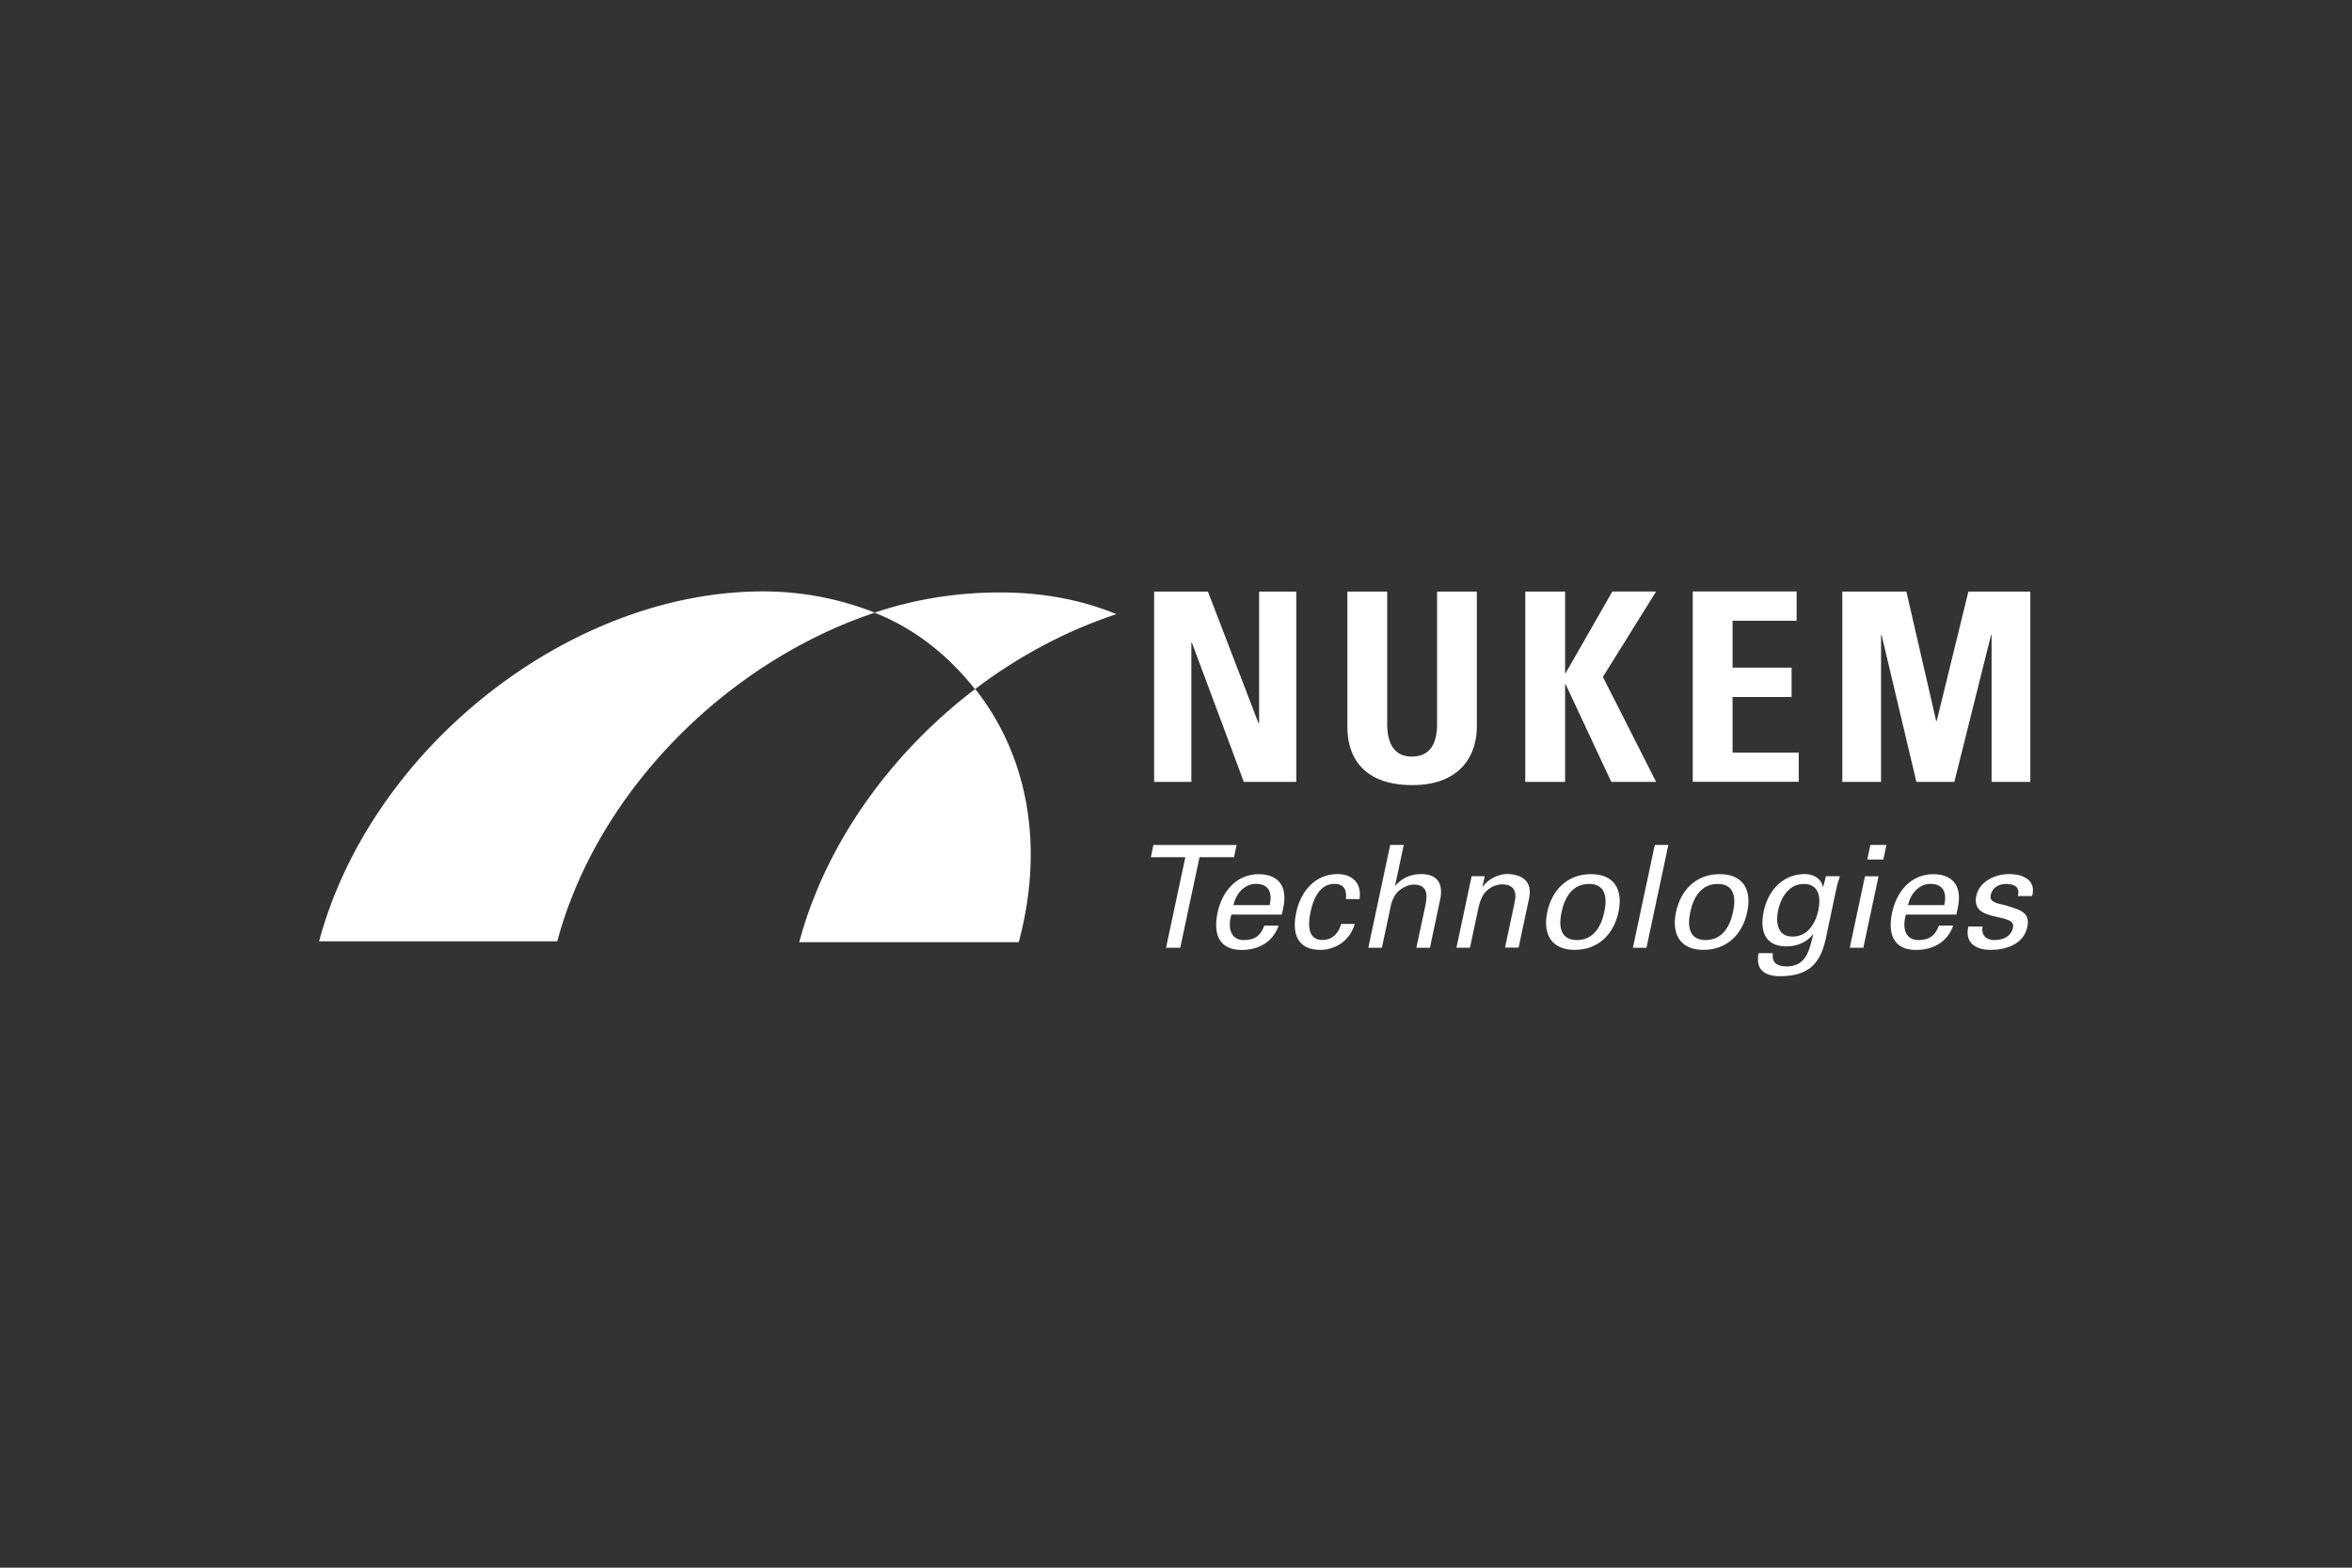 <?xml version="1.0"?>
<svg xmlns="http://www.w3.org/2000/svg" id="a" viewBox="0 0 300 200" width="1920" height="1280"><rect x="0" y="0" width="300" height="200" fill="#333333" stroke="none"/><defs><style>.b{fill-rule:evenodd}.b,.c{fill:#fff;stroke-width:0}</style></defs><path class="c" d="M124.36 87.92c5.54-4.21 11.62-7.44 18.03-9.57-4.36-1.8-9.32-2.77-14.79-2.77s-10.81.82-16.06 2.58c5.32 2.1 9.49 5.57 12.82 9.76z"/><path class="c" d="M71.08 120.09c5.16-19.26 21.74-35.67 40.51-41.93a38.812 38.812 0 00-14.29-2.71c-24.65 0-49.99 19.98-56.6 44.64h30.38zM101.94 120.2c3.41-12.7 11.75-24.17 22.45-32.3 6.44 8.14 8.98 19.5 5.55 32.3h-28zM151.96 99.75V81.99h.07l6.62 17.76h6.69V75.47h-4.74v16.81h-.07l-6.46-16.81h-6.86v24.28h4.74zM183.3 75.47v16.88c0 2.69-1.01 4.17-3.23 4.17-1.85 0-3.13-1.18-3.13-4.17V75.47h-5.08v17.22c0 4.57 2.69 7.47 8.27 7.47 6.19 0 8.24-3.84 8.24-7.47V75.47h-5.08zM199.7 85.86h-.07V75.47h-5.08v24.28h5.08V87.3h.07l5.82 12.45h5.72l-6.79-13.39 6.79-10.9h-5.58l-5.95 10.39zM229.43 99.75v-3.73h-8.44v-7.1h7.53v-3.74h-7.53v-5.99h8.17v-3.73h-13.25v24.28h13.52zM239.93 99.75V81.02h.07l4.44 18.73h4.84l4.68-18.73h.07v18.73h4.94V75.47h-7.9l-4.04 16.51h-.07l-3.8-16.51h-8.17v24.28h4.94zM148.73 120.91h1.81l2.46-11.55h4.4l.33-1.56h-10.61l-.33 1.56h4.4l-2.46 11.55z"/><path class="b" d="M163.5 116.67l.18-.85c.54-2.53-.39-4.25-3.1-4.3-2.89 0-4.71 2.23-5.28 4.91-.57 2.69.15 4.76 3.08 4.76 2.18 0 4-1.04 4.71-3.11h-1.82c-.48 1.32-1.26 1.85-2.61 1.85-1.76 0-2.07-1.65-1.6-3.25h6.43zm-6.17-1.2c.32-1.49 1.43-2.71 2.87-2.71 1.67 0 2.11 1.18 1.75 2.71h-4.61z"/><path class="c" d="M173.4 114.71c.33-1.98-.86-3.2-2.79-3.2-2.89 0-4.71 2.23-5.28 4.91-.57 2.69.15 4.76 3.08 4.76 2.02 0 3.81-1.26 4.39-3.31h-1.73c-.37 1.31-1.23 2.05-2.38 2.05-1.65 0-1.98-1.44-1.53-3.58.46-2.14 1.4-3.58 3.05-3.58 1.23 0 1.61.8 1.46 1.94h1.73zM176.26 120.91l1-4.68c.11-.51.14-1.16.74-2.11.49-.76 1.65-1.29 2.34-1.27 1.61.04 1.81 1.07 1.47 2.67l-1.15 5.39h1.73l1.31-6.18c.35-1.64-.06-3.22-2.44-3.22-1.32 0-2.41.47-3.28 1.49h-.04l1.11-5.21h-1.73l-2.79 13.12h1.72zM189.4 111.78h-1.69l-1.94 9.12h1.73l1.05-4.96c.38-1.78.94-2.18 1.24-2.44.88-.73 1.81-.67 1.81-.67 1.45 0 1.92.82 1.59 2.32l-1.22 5.74h1.73l1.34-6.3c.62-2.93-2.16-3.09-2.8-3.09-.91 0-2.28.47-3.11 1.62h-.04l.29-1.34z"/><path class="b" d="M202.93 111.52c-3 0-4.97 2-5.57 4.83-.6 2.83.52 4.83 3.51 4.83s4.97-2 5.57-4.83c.6-2.83-.51-4.83-3.51-4.83zm-3.75 4.83c.41-1.94 1.43-3.58 3.49-3.58s2.38 1.63 1.96 3.58c-.41 1.94-1.43 3.58-3.49 3.58-2.05 0-2.38-1.63-1.96-3.58z"/><path class="c" d="M210.01 120.91l2.79-13.12h-1.73l-2.79 13.12h1.73z"/><path class="b" d="M219.35 111.52c-3 0-4.97 2-5.57 4.83-.6 2.83.52 4.83 3.51 4.83s4.97-2 5.57-4.83c.6-2.83-.52-4.83-3.51-4.83zm-3.75 4.83c.41-1.94 1.43-3.58 3.49-3.58s2.38 1.63 1.96 3.58c-.41 1.94-1.43 3.58-3.49 3.58-2.05 0-2.38-1.63-1.96-3.58zM226.8 116.13c.31-1.44 1.26-3.36 3.28-3.36 1.87 0 2.22 1.6 1.85 3.36-.38 1.76-1.41 3.36-3.28 3.36-2.02 0-2.15-1.93-1.85-3.36zm5.76-2.98c-.03.13-.15-.4-.18-.44-.38-.83-1.29-1.2-2.18-1.2-2.76 0-4.67 2.07-5.23 4.71-.54 2.56.15 4.52 2.93 4.52 1.13 0 2.55-.45 3.33-1.54h.05c-.49 2.05-.92 4.09-3.38 4.09-1.22 0-1.95-.47-1.77-1.69h-1.82c-.43 2.11.79 2.94 2.75 2.94 3.34 0 5.08-1.36 5.8-4.71l1.36-6.41c.11-.55.29-1.09.46-1.64h-1.78l-.35 1.36zM237.67 120.91l1.94-9.12h-1.73l-1.94 9.12h1.73zm.5-11.25h2.05l.4-1.87h-2.05l-.4 1.87zM249.54 116.67l.18-.85c.54-2.53-.39-4.25-3.1-4.3-2.89 0-4.71 2.23-5.28 4.91-.57 2.69.15 4.76 3.08 4.76 2.18 0 4-1.04 4.71-3.11h-1.82c-.48 1.32-1.27 1.85-2.61 1.85-1.76 0-2.07-1.65-1.6-3.25h6.43zm-6.17-1.2c.32-1.49 1.43-2.71 2.87-2.71 1.67 0 2.11 1.18 1.75 2.71h-4.61z"/><path class="c" d="M252.08 114.28c-.76 3.56 5.11 2.03 4.68 4.07-.25 1.18-1.37 1.58-2.39 1.58s-1.69-.6-1.49-1.73h-1.82c-.47 2.11.95 2.98 2.86 2.98s4.2-.69 4.67-2.93c.44-2.05-1.31-2.23-2.74-2.74-.61-.2-2.16-.27-1.94-1.29.22-1.02 1.05-1.45 1.98-1.45 1 0 1.81.38 1.49 1.54h1.82c.57-2.07-1.22-2.8-2.95-2.8-1.65 0-3.76.86-4.17 2.77z"/></svg>
